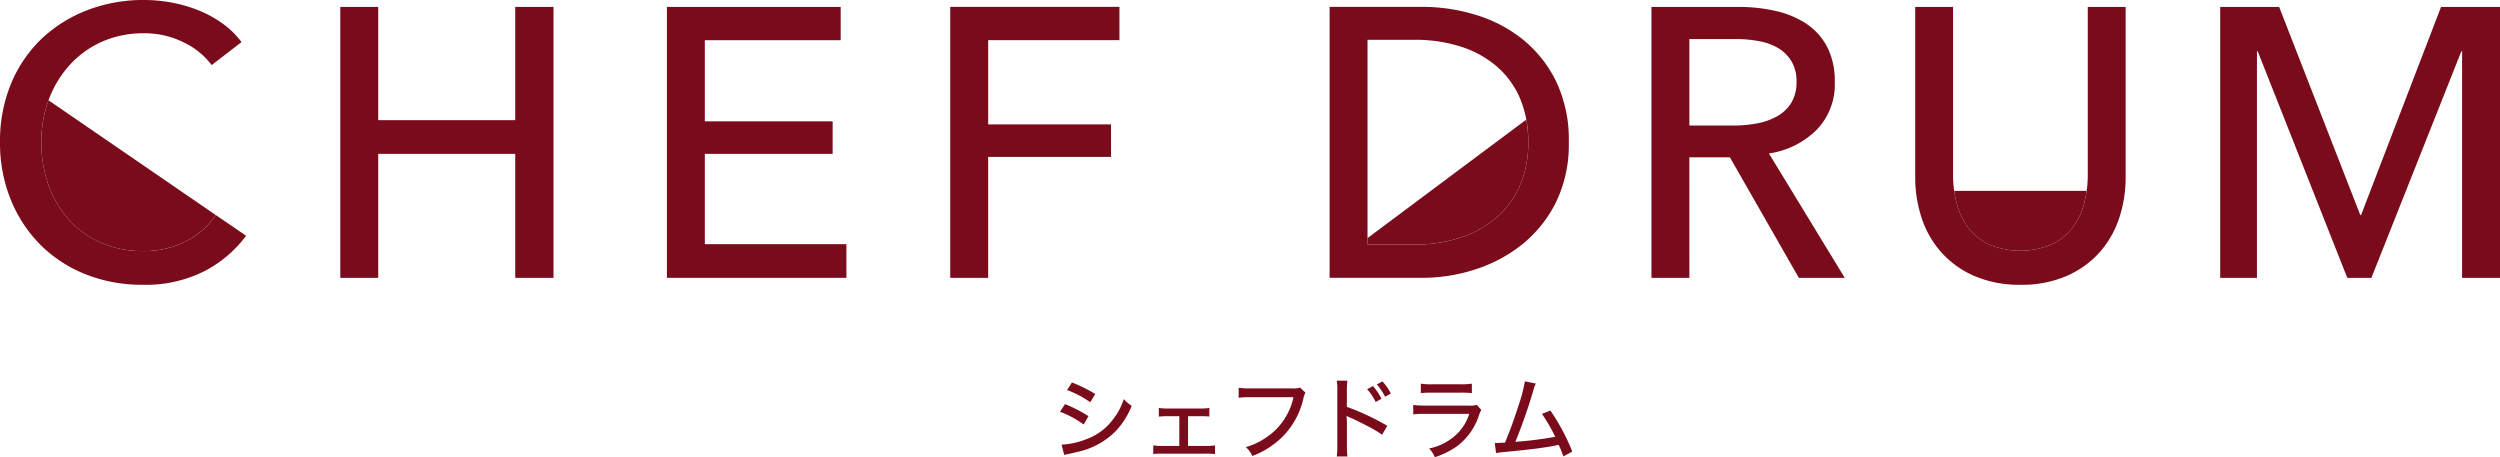 <svg xmlns="http://www.w3.org/2000/svg" xmlns:xlink="http://www.w3.org/1999/xlink" width="360" height="65.835" viewBox="0 0 360 65.835">
  <defs>
    <clipPath id="clip-path">
      <rect id="長方形_16697" data-name="長方形 16697" width="360" height="65.835" fill="#7a0b1b"/>
    </clipPath>
  </defs>
  <g id="logo_name" clip-path="url(#clip-path)">
    <path id="パス_78911" data-name="パス 78911" d="M158.33,31.84h6.833a20.757,20.757,0,0,0,6.535-.994,15.088,15.088,0,0,0,5.179-2.864,12.917,12.917,0,0,0,3.391-4.629,15.374,15.374,0,0,0,1.21-6.226,18.305,18.305,0,0,0-.285-3.279L158.33,30.911Z" transform="translate(38.592 3.375)" fill="#7a0b1b"/>
    <path id="パス_78912" data-name="パス 78912" d="M4.788,17.616a18.245,18.245,0,0,0,1.017,6.173,14.8,14.8,0,0,0,2.924,4.986,13.456,13.456,0,0,0,4.628,3.337,14.881,14.881,0,0,0,6.092,1.21,13.374,13.374,0,0,0,6-1.326,11.616,11.616,0,0,0,4.47-3.853L30,28.2,5.825,11.615a17.229,17.229,0,0,0-1.037,6" transform="translate(1.167 2.831)" fill="#7a0b1b"/>
    <path id="パス_78913" data-name="パス 78913" d="M226.258,22.1a16.253,16.253,0,0,0,.333,1.7,10.05,10.05,0,0,0,1.619,3.5,8.268,8.268,0,0,0,2.976,2.484,11.734,11.734,0,0,0,9.181,0,8.172,8.172,0,0,0,3-2.484,10.048,10.048,0,0,0,1.619-3.5,15.608,15.608,0,0,0,.336-1.7Z" transform="translate(55.15 5.387)" fill="#7a0b1b"/>
    <path id="パス_78914" data-name="パス 78914" d="M35.439,33.949a17.484,17.484,0,0,1-6.009,5.1,18.747,18.747,0,0,1-8.873,1.959,21.946,21.946,0,0,1-8.237-1.515,19.255,19.255,0,0,1-6.5-4.244,19.6,19.6,0,0,1-4.269-6.5A21.7,21.7,0,0,1,0,20.447a21.554,21.554,0,0,1,1.572-8.353A18.965,18.965,0,0,1,5.926,5.647a19.987,19.987,0,0,1,6.587-4.162A22.461,22.461,0,0,1,20.779,0a21.866,21.866,0,0,1,4.027.386,19.9,19.9,0,0,1,3.91,1.158,16.031,16.031,0,0,1,3.414,1.9,12.193,12.193,0,0,1,2.648,2.619l-4.3,3.308a10.746,10.746,0,0,0-4.056-3.28,12.543,12.543,0,0,0-5.647-1.3,14.715,14.715,0,0,0-6.148,1.24A13.956,13.956,0,0,0,9.977,9.423,15.265,15.265,0,0,0,7,14.414a17.229,17.229,0,0,0-1.047,6.033A18.286,18.286,0,0,0,6.972,26.62,14.819,14.819,0,0,0,9.9,31.606a13.489,13.489,0,0,0,4.629,3.337,14.891,14.891,0,0,0,6.091,1.21,13.387,13.387,0,0,0,6-1.326,11.61,11.61,0,0,0,4.471-3.853Z" transform="translate(0 0)" fill="#7a0b1b"/>
    <path id="パス_78915" data-name="パス 78915" d="M39.4.8h5.459V17.111H64.588V.8H70.1V39.819H64.588V21.961H44.859V39.819H39.4Z" transform="translate(9.604 0.194)" fill="#7a0b1b"/>
    <path id="パス_78916" data-name="パス 78916" d="M82.673,34.966h20.389v4.847H77.214V.8h25.023V5.594H82.673V17.278H101.08V21.96H82.673Z" transform="translate(18.821 0.195)" fill="#7a0b1b"/>
    <path id="パス_78917" data-name="パス 78917" d="M115.478,39.817h-5.459V.795h24.363V5.588h-18.9V17.721h17.689V22.4H115.478Z" transform="translate(26.817 0.194)" fill="#7a0b1b"/>
    <path id="パス_78918" data-name="パス 78918" d="M153.941.793h13.391A26.258,26.258,0,0,1,174.826,1.9a20.126,20.126,0,0,1,6.786,3.466,17.83,17.83,0,0,1,4.9,6.066,19.465,19.465,0,0,1,1.871,8.873,18.925,18.925,0,0,1-1.871,8.681,18.2,18.2,0,0,1-4.9,6.061,21.153,21.153,0,0,1-6.786,3.583,24.646,24.646,0,0,1-7.494,1.182H153.941ZM159.4,35.022h6.833a20.757,20.757,0,0,0,6.535-.994,15.089,15.089,0,0,0,5.179-2.864,12.915,12.915,0,0,0,3.39-4.629,15.373,15.373,0,0,0,1.21-6.226,15.819,15.819,0,0,0-1.21-6.394,12.645,12.645,0,0,0-3.39-4.6A14.957,14.957,0,0,0,172.768,6.5a21.312,21.312,0,0,0-6.535-.961H159.4Z" transform="translate(37.523 0.193)" fill="#7a0b1b"/>
    <path id="パス_78919" data-name="パス 78919" d="M196.664,39.819H191.2V.8h12.513a24.026,24.026,0,0,1,5.348.578A13.264,13.264,0,0,1,213.5,3.221a9.017,9.017,0,0,1,3,3.332,10.642,10.642,0,0,1,1.1,5.045,9.374,9.374,0,0,1-2.648,6.944,12.29,12.29,0,0,1-6.833,3.362L219.04,39.819h-6.612L202.5,22.458h-5.839Zm0-21.937h6.283a18.214,18.214,0,0,0,3.583-.332,9.183,9.183,0,0,0,2.893-1.071,5.6,5.6,0,0,0,1.954-1.934,5.555,5.555,0,0,0,.713-2.946,5.585,5.585,0,0,0-.713-2.951,5.558,5.558,0,0,0-1.9-1.9,8.365,8.365,0,0,0-2.787-1.017,17.868,17.868,0,0,0-3.357-.3h-6.669Z" transform="translate(46.606 0.194)" fill="#7a0b1b"/>
    <path id="パス_78920" data-name="パス 78920" d="M236.894,40.809a16.2,16.2,0,0,1-6.722-1.3,13.574,13.574,0,0,1-4.735-3.443,13.941,13.941,0,0,1-2.788-4.934,18.555,18.555,0,0,1-.907-5.757V.8h5.45V25.045a15.949,15.949,0,0,0,.5,3.945,10.073,10.073,0,0,0,1.621,3.5,8.264,8.264,0,0,0,2.975,2.484,11.734,11.734,0,0,0,9.181,0,8.162,8.162,0,0,0,3-2.484,10.072,10.072,0,0,0,1.621-3.5,15.718,15.718,0,0,0,.5-3.945V.8h5.454v24.58a18.52,18.52,0,0,1-.907,5.757,14.014,14.014,0,0,1-2.787,4.934,13.666,13.666,0,0,1-4.735,3.443,16.23,16.23,0,0,1-6.727,1.3" transform="translate(54.049 0.195)" fill="#7a0b1b"/>
    <path id="パス_78921" data-name="パス 78921" d="M277.225,30.778h.111L288.857.8h8.487V39.815h-5.459V7.191h-.106L278.826,39.815h-3.471l-12.9-32.623h-.111V39.815h-5.291V.8h8.487Z" transform="translate(62.656 0.194)" fill="#7a0b1b"/>
    <path id="パス_78922" data-name="パス 78922" d="M123.447,47.4a19.292,19.292,0,0,1,3.379,1.734l-.687,1.2a14.275,14.275,0,0,0-3.417-1.838Zm-.49,5.837a11.407,11.407,0,0,0,3.637-.816,8.205,8.205,0,0,0,3.791-2.861,9.108,9.108,0,0,0,1.529-2.885,5.333,5.333,0,0,0,1.138.97,11.316,11.316,0,0,1-2.252,3.586,10.912,10.912,0,0,1-5.461,3.027c-.234.066-.724.169-1.489.338a4.373,4.373,0,0,0-.517.128Zm1.488-8.956a21.064,21.064,0,0,1,3.352,1.657l-.711,1.19a14.567,14.567,0,0,0-3.339-1.76Z" transform="translate(29.913 10.794)" fill="#7a0b1b"/>
    <path id="パス_78923" data-name="パス 78923" d="M138.532,52.7h2.55a7.531,7.531,0,0,0,1.333-.077v1.255a8.888,8.888,0,0,0-1.333-.065h-6.239a11.1,11.1,0,0,0-1.32.052V52.614a6.771,6.771,0,0,0,1.32.091h2.433V48.422h-1.643a9.964,9.964,0,0,0-1.307.063V47.23a7.613,7.613,0,0,0,1.293.091h4.673a7.711,7.711,0,0,0,1.308-.091v1.243a10.822,10.822,0,0,0-1.308-.051h-1.76Z" transform="translate(32.546 11.512)" fill="#7a0b1b"/>
    <path id="パス_78924" data-name="パス 78924" d="M153.028,45.6a3.014,3.014,0,0,0-.311.907,11.28,11.28,0,0,1-3.223,5.668,12.32,12.32,0,0,1-4.116,2.55,3.833,3.833,0,0,0-.932-1.281,9.763,9.763,0,0,0,2.872-1.346,9.284,9.284,0,0,0,3.987-5.838h-6.174a11.814,11.814,0,0,0-1.721.078V44.9a10.519,10.519,0,0,0,1.747.091h5.94a3.28,3.28,0,0,0,1.165-.117Z" transform="translate(34.956 10.939)" fill="#7a0b1b"/>
    <path id="パス_78925" data-name="パス 78925" d="M154.77,54.987a12.158,12.158,0,0,0,.077-1.657v-7.7a8.324,8.324,0,0,0-.077-1.553H156.3a12.147,12.147,0,0,0-.077,1.58v2.187a34.78,34.78,0,0,1,5.824,2.733l-.751,1.281a15.364,15.364,0,0,0-1.6-.984c-.984-.531-2.394-1.229-3.093-1.529a1.552,1.552,0,0,1-.414-.219,4.55,4.55,0,0,0,.025.5c0,.117.014.517.014.647v3.055a14.731,14.731,0,0,0,.077,1.657Zm5.215-10.134a7.994,7.994,0,0,1,1.218,1.825l-.828.466a8.357,8.357,0,0,0-1.231-1.851Zm1.359-.673a7.661,7.661,0,0,1,1.218,1.746l-.83.466a9.291,9.291,0,0,0-1.191-1.786Z" transform="translate(37.725 10.743)" fill="#7a0b1b"/>
    <path id="パス_78926" data-name="パス 78926" d="M163.62,47.488a13.6,13.6,0,0,0,1.786.09h6.186a3.889,3.889,0,0,0,1.2-.1l.634.725a4.5,4.5,0,0,0-.35.815,9.056,9.056,0,0,1-3.067,4.349,11.685,11.685,0,0,1-3.275,1.644,3.815,3.815,0,0,0-.828-1.256,8.027,8.027,0,0,0,3.663-1.774,6.948,6.948,0,0,0,2.122-3.209H165.38a13.323,13.323,0,0,0-1.76.065Zm1.1-3.068a8.774,8.774,0,0,0,1.618.091h4.1a10.14,10.14,0,0,0,1.629-.091v1.359a13.768,13.768,0,0,0-1.618-.065h-4.128a15.869,15.869,0,0,0-1.606.065Z" transform="translate(39.882 10.827)" fill="#7a0b1b"/>
    <path id="パス_78927" data-name="パス 78927" d="M178.978,44.473a3.936,3.936,0,0,0-.337.907,77.1,77.1,0,0,1-2.614,7.481,52.756,52.756,0,0,0,5.746-.725,26.275,26.275,0,0,0-1.915-3.3l1.218-.48a31.147,31.147,0,0,1,3.158,5.915l-1.295.687a12.432,12.432,0,0,0-.673-1.657,4.014,4.014,0,0,0-.454.091c-1.423.3-3.532.568-7.4.944a7.019,7.019,0,0,0-1.164.155l-.182-1.476a2.552,2.552,0,0,0,.31.014c.259,0,.4-.014,1.153-.051.725-1.709,1.242-3.133,1.9-5.178a22.79,22.79,0,0,0,.97-3.65Z" transform="translate(42.184 10.761)" fill="#7a0b1b"/>
  </g>
</svg>

